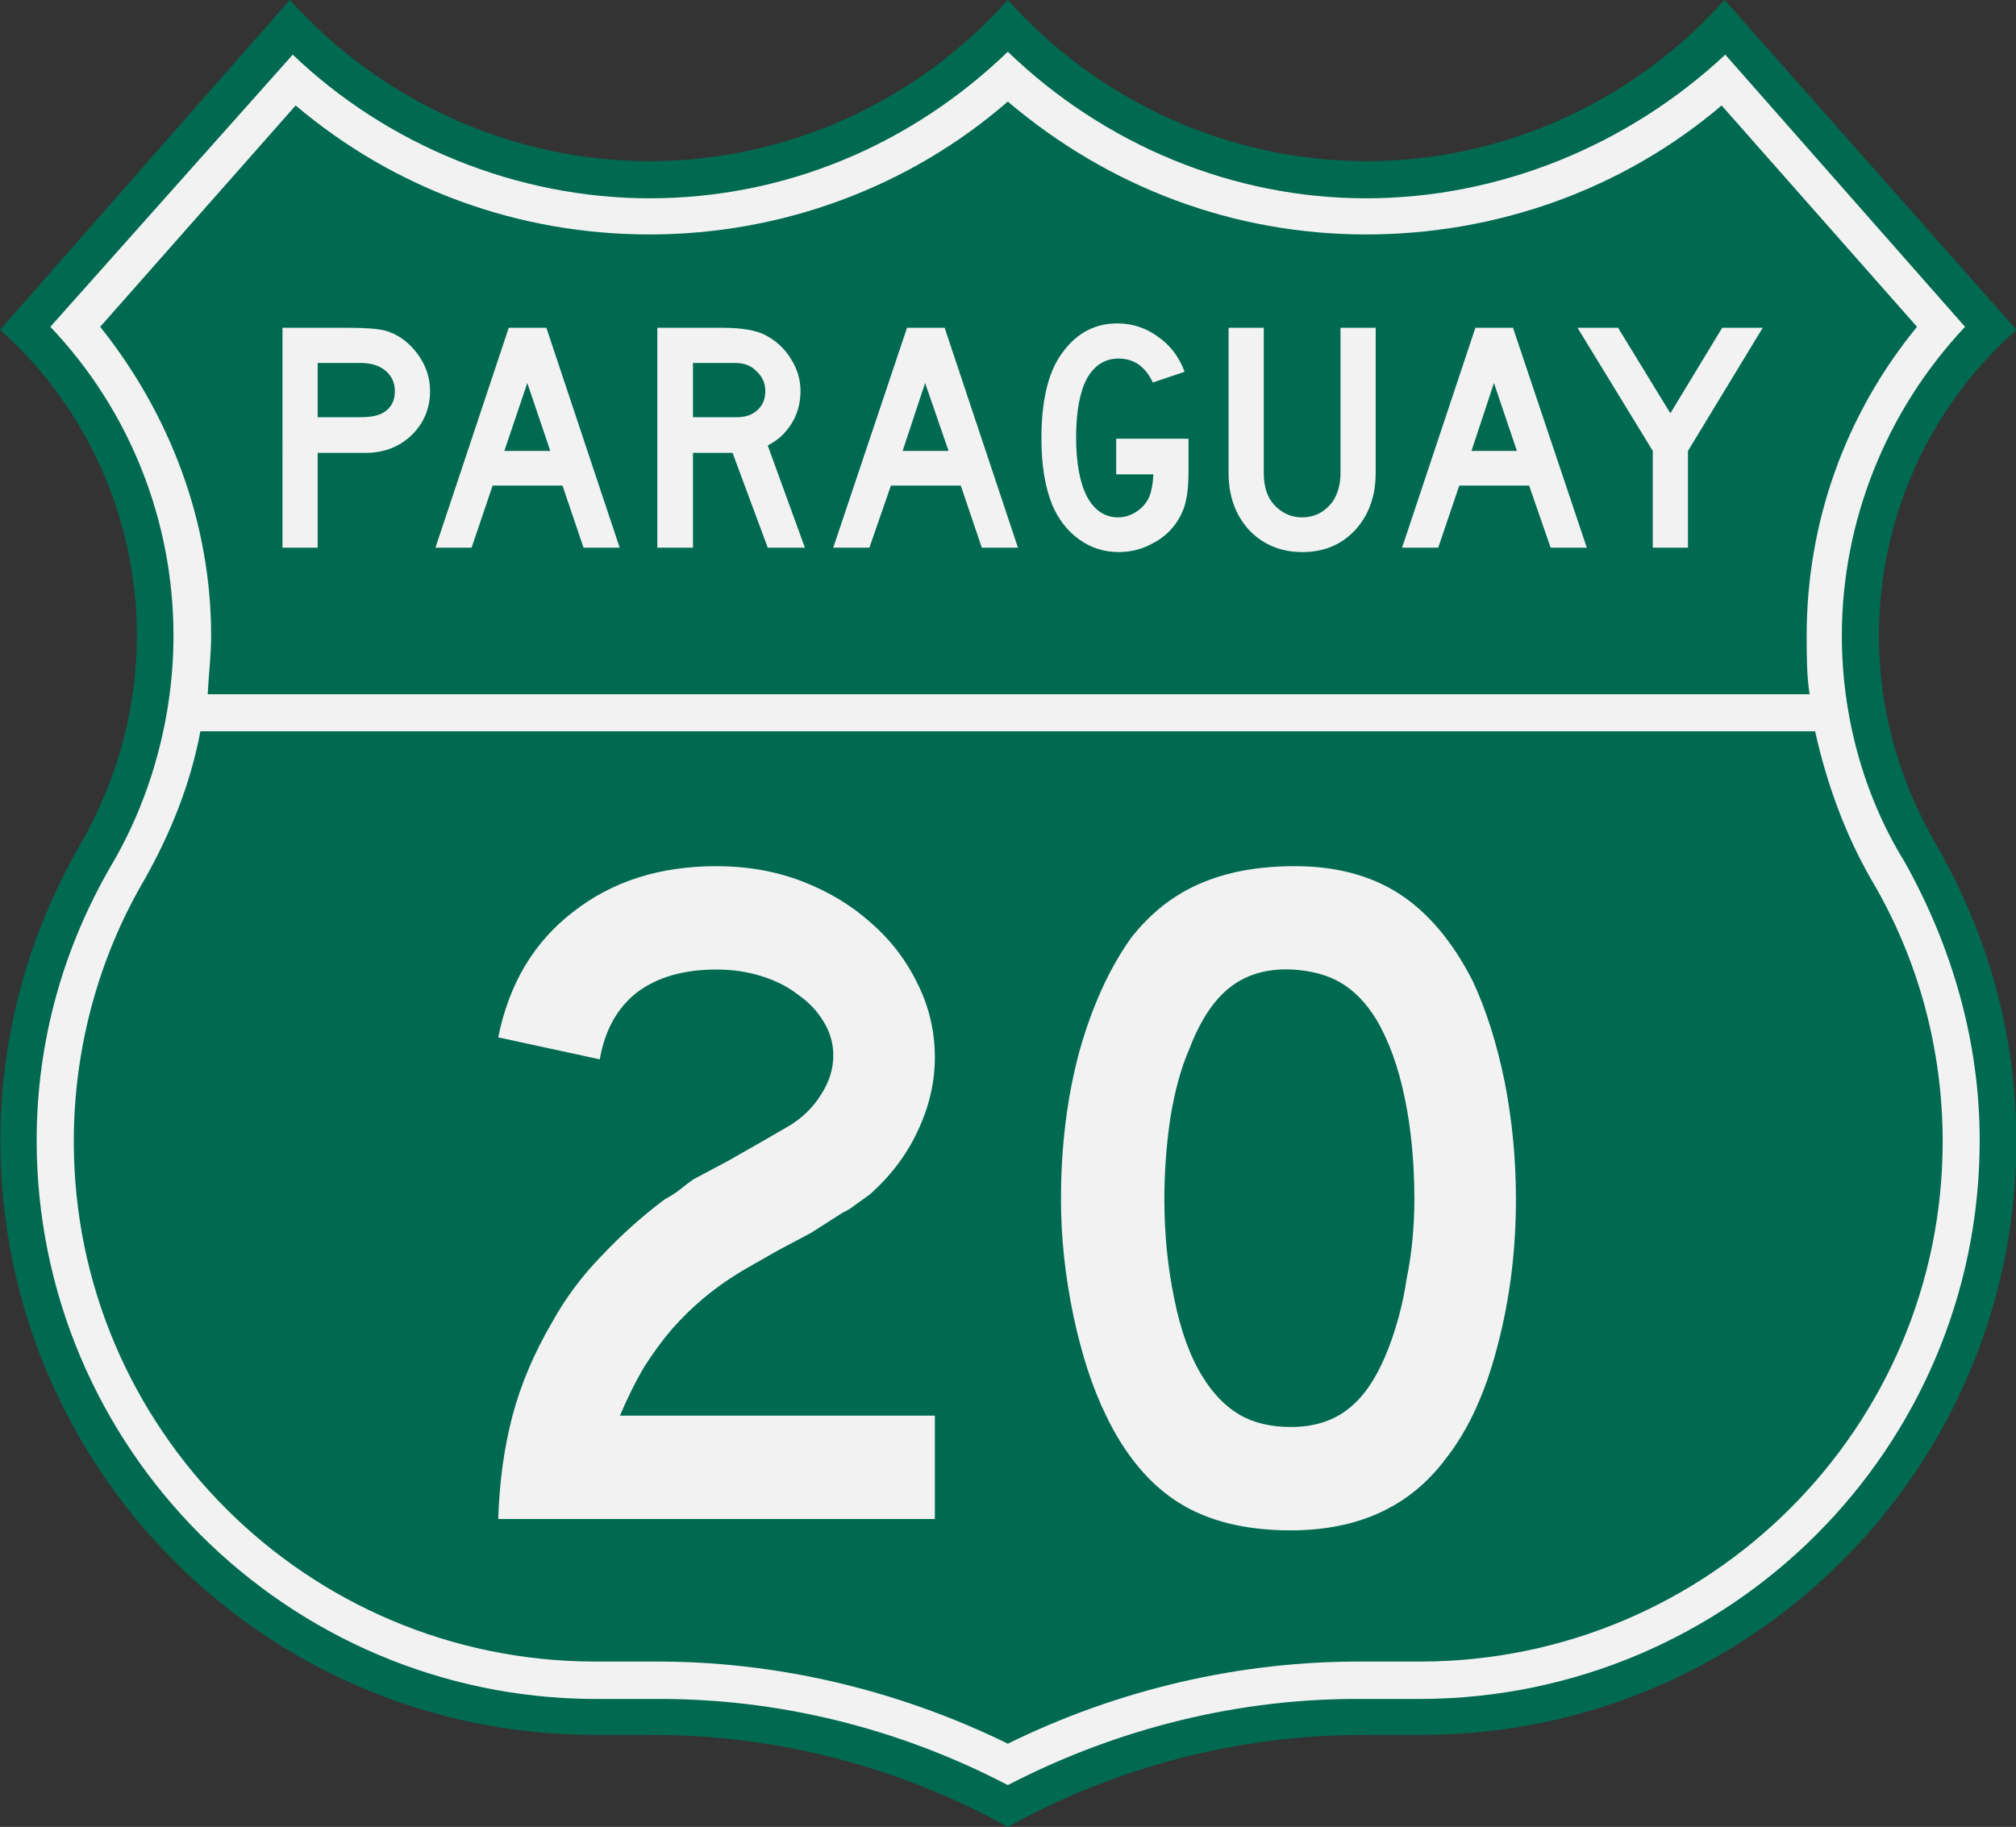 <?xml version="1.0" encoding="UTF-8"?>
<svg width="549.9" height="498.4" version="1.1" viewBox="0 0 549.9 498.4" xml:space="preserve" xmlns="http://www.w3.org/2000/svg"><rect x="0" y="0" width="549.9" height="498.4" fill="#333333" stroke="none"/><path d="m79.05-0.019c25.05 27.73 60.65 43.99 98.15 43.99 37.4 0 73-16.26 97.7-43.99 24.8 27.73 60.4 43.99 97.8 43.99 37.5 0 72.9-16.26 97.7-43.99l79.6 89.98c-24 21.24-37.5 51.74-37.5 83.44 0 20.1 5.4 39.3 15.5 56.8 14.3 24.7 22 52.5 22 81 0 89.6-72.7 162.1-162.2 162.1h-15.9c-34 0-67.2 8.6-97 25.1-29.8-16.5-63-25.1-96.9-25.1h-15.9c-89.58 0-161.99-72.5-161.99-162.1 0-28.5 7.571-56.3 21.891-81 9.99-17.5 15.33-36.7 15.33-56.8 0-31.7-13.47-62.2-37.301-83.44z" fill="#006a51" stroke-miterlimit="10" stroke-width="2.903"/><g fill="#f2f2f2"><path d="m274.9 14.11c-26.4 25.46-60.8 39.99-97.7 39.99-36.2 0-71.6-14.53-97.35-39.19l-66.12 74.25c21.73 22.84 33.59 53.04 33.59 84.24 0 21.5-5.73 43.2-16.39 61.7-13.73 23.2-20.93 49.1-20.93 76 0 84 68.38 152.1 152.1 152.4h16c33.8-0.3 66.9 7.9 96.8 23.5 30.1-15.6 63.4-23.8 97-23.5h15.7c84.3-0.3 152.4-68.4 152.4-152.4 0-26.9-7.5-52.8-20.5-76-11.4-18.5-17.1-40.2-17.1-61.7 0-31.2 12.1-61.4 33.6-84.24l-65.4-74.25c-26.4 24.66-61.5 39.19-98 39.19-36.3 0-71.3-14.53-97.7-39.99zm0 13.6c27.6 23.46 61.7 36.25 97.7 36.25 35.6 0 70.1-12.26 97-35.19l53.3 60.39c-19.7 24.04-30.1 53.54-30.1 84.24 0 5.2 0 10.8 0.8 16h-436.95c0.27-5.2 0.94-10.8 0.94-16 0-30.7-11.07-60.2-30.26-84.24l53.32-60.39c27.05 22.93 60.95 35.19 96.55 35.19 35.9 0 70.7-12.79 97.7-36.25zm-220.24 171.79h440.44c3.2 14.3 8.1 27.9 15.4 40.6 12.7 21.4 19.4 46.1 19.4 71.3 0 78.2-63.7 141.7-142.3 141.9h-15.7c-33.6-0.2-66.9 7.6-97 22.4-30.2-14.8-63.5-22.6-96.8-22.4h-16c-78.52-0.2-141.97-63.7-141.97-141.9 0-25.2 6.67-49.9 19.2-71.3 7.19-12.7 12.66-26.3 15.33-40.6z" stroke-miterlimit="10" stroke-width="2.897"/><g stroke-width="6.53" aria-label="20"><path d="m135.9 414.4q0.5-15.4 3.9-28.2t10.7-25.3q5.5-10 13.6-18.3 8.1-8.6 17.2-15.4 2.4-1.3 4.2-2.7 1.8-1.5 3.7-2.8l9.4-5 8.6-4.9 8.3-4.8q5.3-3.3 8.4-8.3 3.4-5.2 3.4-10.7 0-5-2.6-9.2-2.6-4.4-7.1-7.5-4.1-3.2-9.9-5-5.7-1.8-12.3-1.8-13.3 0-21.6 6.2-8.1 6.3-10.2 18.3l-27.7-6q4.4-21.9 20.4-34.2 15.9-12.5 39.1-12.5 12.6 0 23.3 4.1 10.9 4.2 18.8 11.3 8.1 7 12.8 16.7 4.7 9.4 4.7 20.1 0 10.2-4.7 20.1-4.5 9.7-13.1 17.3-2.1 1.5-3.9 2.8-1.6 1.3-3.4 2.1l-8.6 5.5-9.4 5-8.6 4.9q-6.3 3.7-11.3 7.9-4.7 3.9-8.8 8.6-4 4.7-7.6 10.4-3.4 5.8-6.5 13.1h85.9v28.2z"/><path d="m413.5 327.2q0 20.9-5 39.9-4.9 19.1-14.1 30.8-14.6 19.6-42.3 19.6-18.5 0-30.5-7.5-12.1-7.6-19.9-23.8-5.5-11.2-8.9-27.2-3.4-16.2-3.4-31.8 0-21.7 5-40.3 5.2-18.5 14.1-31 7.8-10 18.5-14.7 11-4.9 26.2-4.9 16.7 0 28.4 7.5 11.8 7.6 20.1 23.8 5.5 11.8 8.7 27.4 3.1 15.7 3.1 32.2zm-27.7 0q0-14.9-2.6-27.5-2.6-12.8-7.8-21.6-4.2-6.8-9.7-10-5.2-3.1-13.1-3.6-10.1-0.5-16.9 4.7t-11.3 17q-3.4 7.8-5.2 19-1.6 11-1.6 22 0 14.1 2.7 27.1 2.6 13.1 7.8 21.4 4.2 6.8 9.9 10.2 5.8 3.4 14.1 3.4 9.7 0 16-5.2 6.5-5.2 10.9-17 1.3-3.4 2.6-8.1 1.3-4.9 2.1-10.2 1.1-5.4 1.6-10.9t0.5-10.7z"/></g><g transform="matrix(1.333,0,0,1.333,-120.1,588.5)" stroke-width=".75" aria-label="PARAGUAY"><path d="m147.9-374.4h13.4q5.5 0 7.7 0.6 3.8 1.1 6.5 4.7 2.6 3.5 2.6 7.6 0 5.4-3.8 9.1-3.8 3.6-9.4 3.6h-9.8v19.4h-7.2zm7.2 18.3h8.7q3 0 4.5-0.8 2.6-1.4 2.6-4.5 0-2.6-1.9-4.2t-5.1-1.6h-8.8z"/><path d="m194.2-374.4h7.7l15 45h-7.4l-4.3-12.7h-14.3l-4.3 12.7h-7.4zm-0.9 25.2h9.4l-4.7-13.9z"/><path d="m224.6-374.4h13.2q6.1 0 8.9 1.5 3.3 1.7 5.2 4.8 2 3.1 2 6.6 0 4.9-3.1 8.4-1.1 1.4-3.6 2.8l7.6 20.9h-7.6l-7.2-19.4h-8.1v19.4h-7.3zm7.3 18.3h8.9q2.1 0 3.4-0.8 2.5-1.5 2.5-4.5 0-2.5-1.8-4.1-1.6-1.7-4.3-1.7h-8.7z"/><path d="m275.7-374.4h7.7l15 45h-7.4l-4.3-12.7h-14.3l-4.4 12.7h-7.4zm-0.9 25.2h9.4l-4.8-13.9z"/><path d="m318.5-351.7h14.8v6.6q0 3.8-0.5 5.9-0.4 2.1-1.6 4.1-1.9 3.1-5.2 4.8-3.2 1.8-7 1.8-4.5 0-8.1-2.6t-5.5-7.1q-2.2-5.4-2.2-13.5 0-10.9 3.6-16.6 4.5-7 11.9-7 4.6 0 8.3 2.7 3.8 2.6 5.5 7.2l-6.5 2.2q-2.3-4.9-7-4.9-4.2 0-6.5 4.1-2.2 4.2-2.2 12t2.2 12.1q2.3 4.3 6.4 4.3 2 0 3.8-1.2t2.6-3.1q0.7-1.8 0.8-4.5h-7.6z"/><path d="m341.5-374.4h7.2v29.7q0 4.2 2.1 6.5 2.4 2.6 5.7 2.6 3.8 0 6.2-3.1 1.7-2.4 1.7-6v-29.7h7.2v29.7q0 7.1-4.2 11.7-4.2 4.5-10.8 4.5t-10.9-4.5q-4.2-4.6-4.2-11.7z"/><path d="m392-374.4h7.7l15.1 45h-7.4l-4.4-12.7h-14.3l-4.3 12.7h-7.4zm-0.8 25.2h9.3l-4.7-13.9z"/><path d="m412.9-374.4h8.3l10.7 17.5 10.6-17.5h8.3l-15.3 25.2v19.8h-7.2v-19.8z"/></g></g></svg>
